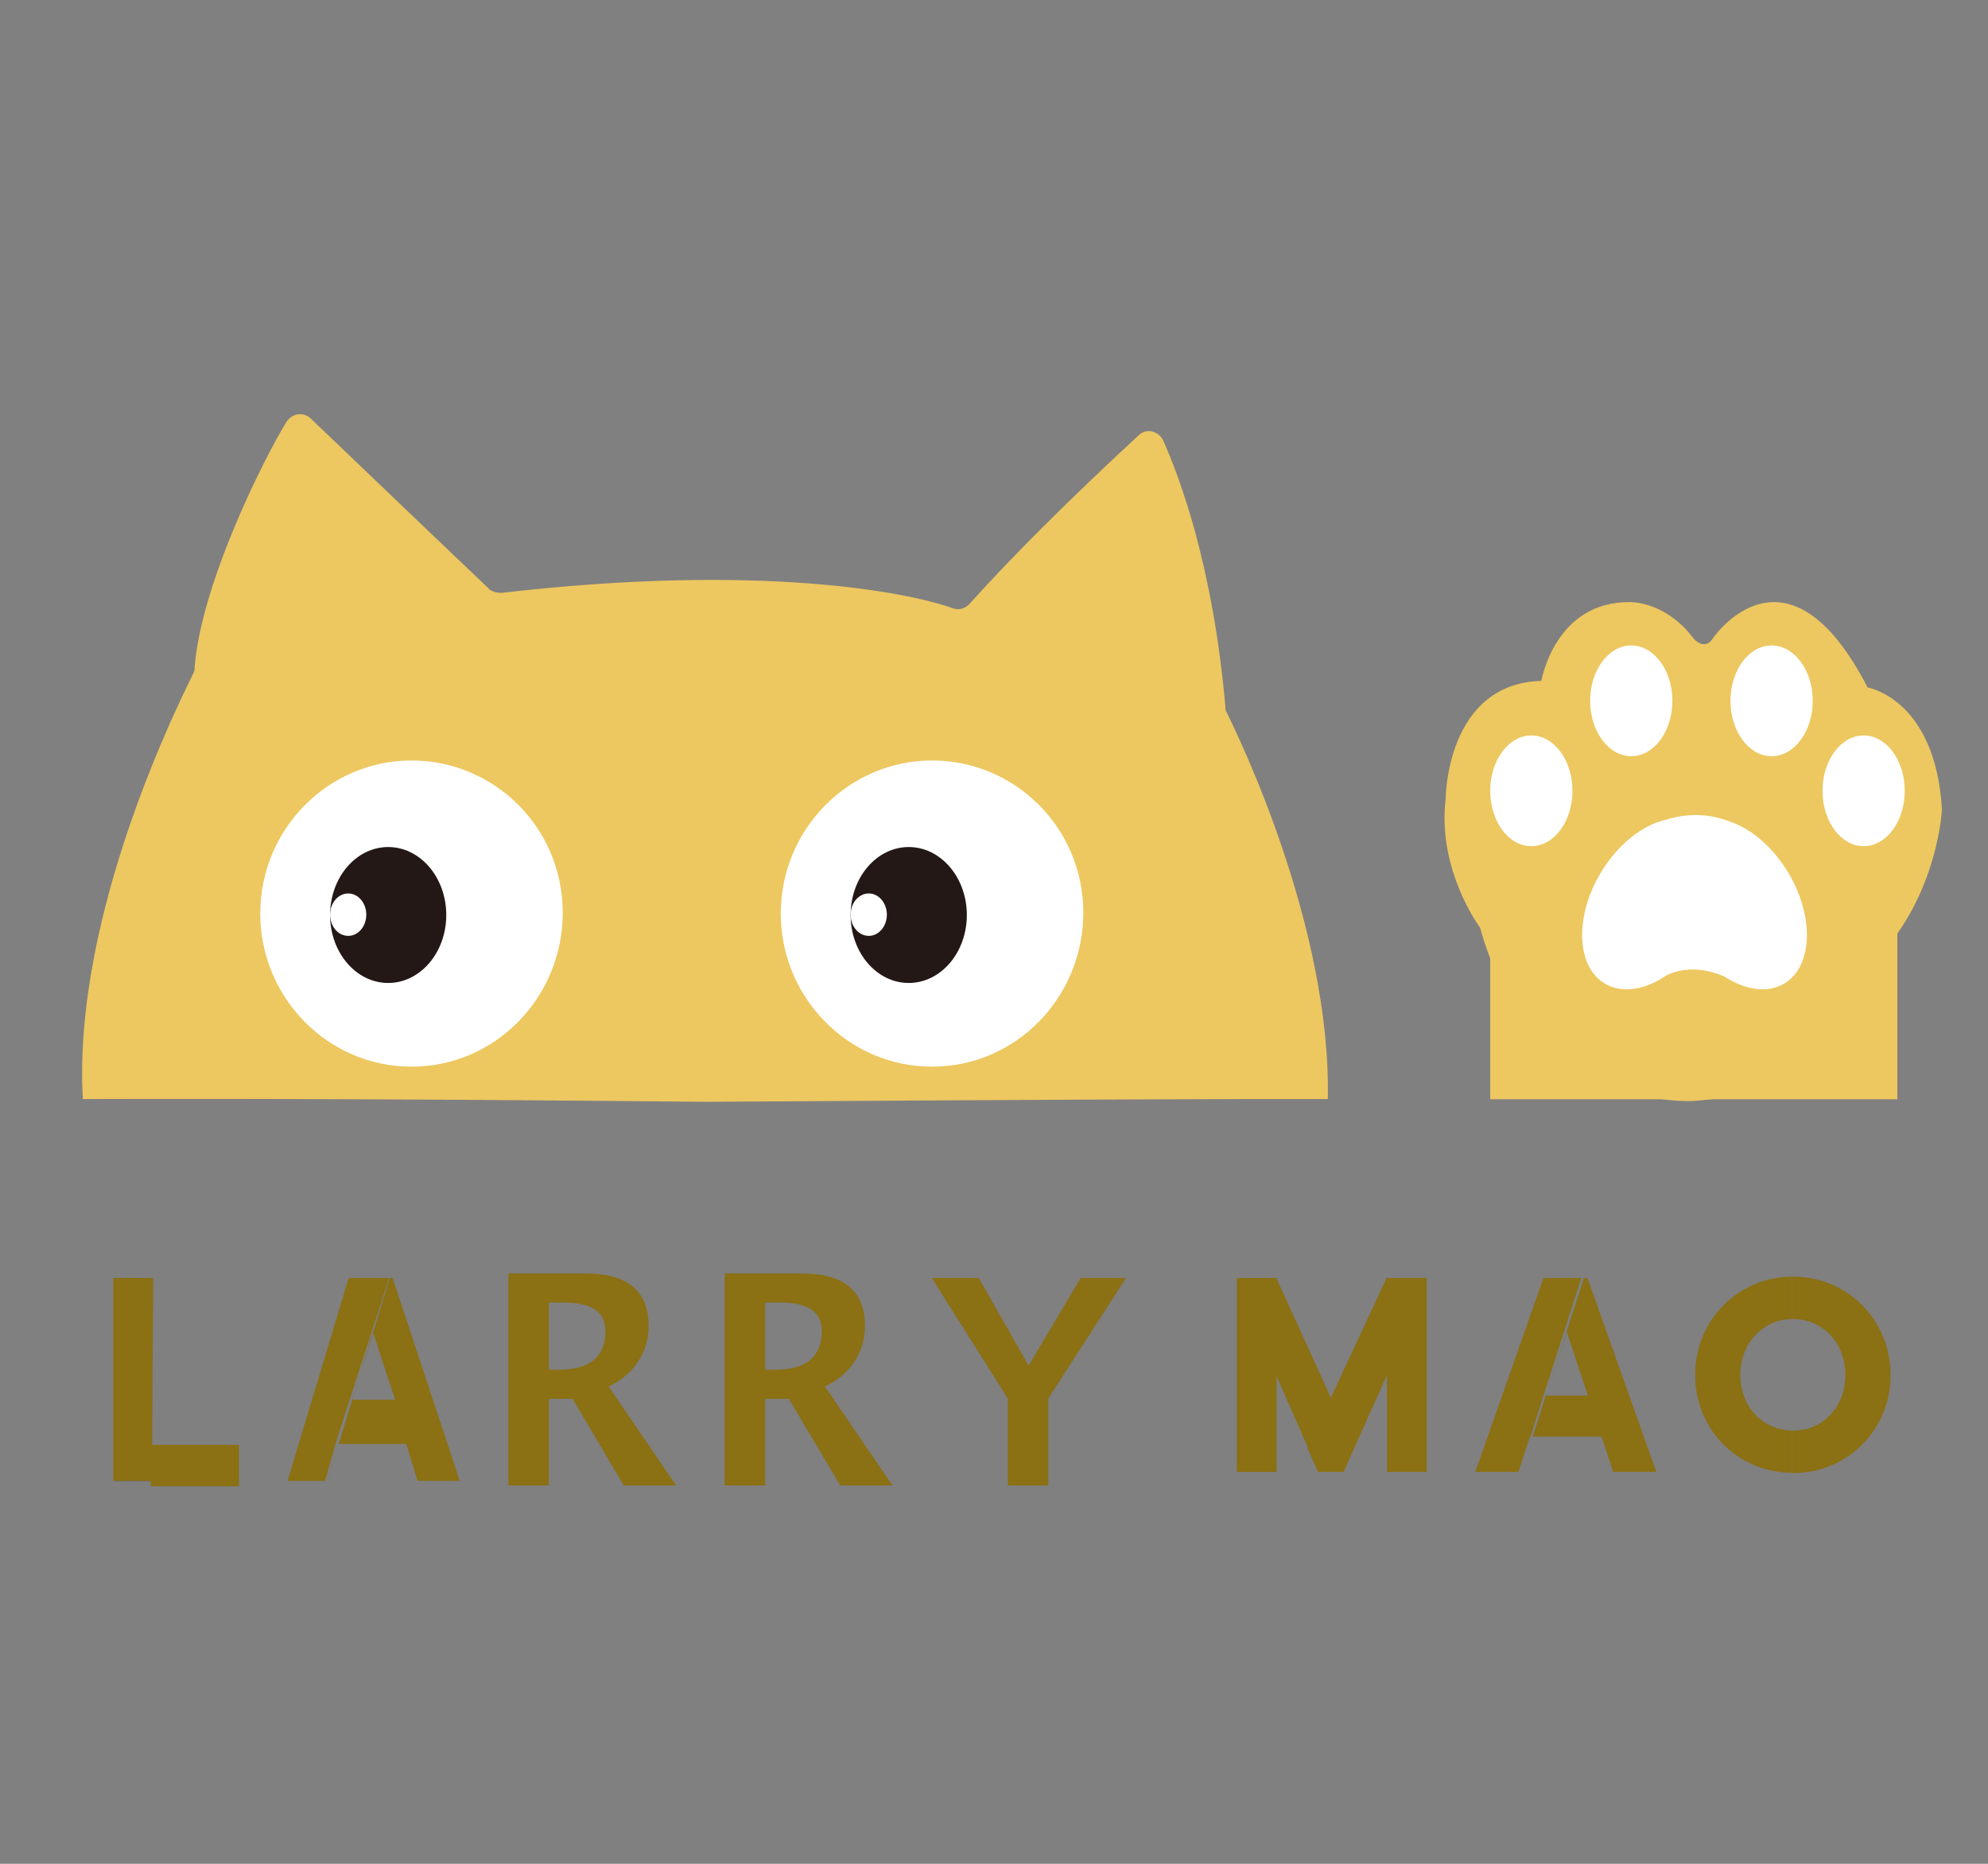 <?xml version="1.0" encoding="UTF-8"?><svg width="48px" height="45px" version="1.1" xmlns="http://www.w3.org/2000/svg" xmlns:xlink="http://www.w3.org/1999/xlink"><rect width="100%" height="100%" fill="#808080" stroke="none"/><g stroke="none" stroke-width="1" fill="none" fill-rule="evenodd"><g transform="translate(1.983, 10)"><g transform="translate(32.895, 4.537)"><polygon fill="#EDC760" points="1.103 8.053 1.103 12.004 10.933 12.004 10.933 8.004 8.519 9.076 3.089 8.951"/><path d="M10.215,2.061 C8.262,-1.721 6.489,0.861 6.489,0.861 C6.287,1.2 6.016,0.883 6.016,0.883 C5.341,-0.022 4.486,0 4.486,0 C2.662,-0.022 2.338,1.902 2.338,1.902 C0.023,1.97 0.026,4.766 0.026,4.766 C-0.176,6.476 0.857,7.86 0.857,7.86 C2.091,12.323 6.016,12.045 6.016,12.045 C10.637,11.706 10.933,8.004 10.933,8.004 C11.943,6.566 12.01,5.004 12.01,5.004 C11.853,2.332 10.215,2.061 10.215,2.061 Z" fill="#EDC760" fill-rule="nonzero"/><path d="M7.897,1.047 C8.446,1.047 8.89,1.646 8.89,2.384 C8.89,3.122 8.446,3.721 7.897,3.721 C7.349,3.721 6.904,3.122 6.904,2.384 C6.904,1.646 7.349,1.047 7.897,1.047 L7.897,1.047 Z" fill="#FFFFFF" fill-rule="nonzero"/><path d="M4.508,1.047 C5.057,1.047 5.502,1.646 5.502,2.384 C5.502,3.122 5.057,3.721 4.508,3.721 C3.96,3.721 3.516,3.122 3.516,2.384 C3.516,1.646 3.96,1.047 4.508,1.047 L4.508,1.047 Z" fill="#FFFFFF" fill-rule="nonzero"/><path d="M2.096,5.894 C1.547,5.894 1.103,5.296 1.103,4.557 C1.103,3.819 1.547,3.22 2.096,3.22 C2.644,3.22 3.089,3.819 3.089,4.557 C3.089,5.296 2.644,5.894 2.096,5.894 Z" fill="#FFFFFF" fill-rule="nonzero"/><path d="M8.211,9.205 C7.806,9.453 7.263,9.371 6.756,9.041 C6.44,8.902 5.916,8.76 5.374,9.002 C5.274,9.071 5.173,9.131 5.072,9.18 C4.64,9.389 4.202,9.414 3.861,9.205 C3.177,8.787 3.139,7.588 3.776,6.528 C3.944,6.25 4.141,6.009 4.353,5.812 L4.355,5.81 L4.355,5.81 L4.356,5.809 L4.357,5.809 C4.675,5.515 5.027,5.321 5.362,5.251 C5.784,5.12 6.308,5.075 6.879,5.295 C7.39,5.462 7.919,5.9 8.296,6.528 C8.933,7.588 8.895,8.787 8.211,9.205 L8.211,9.205 Z" fill="#FFFFFF" fill-rule="nonzero"/><path d="M10.119,5.893 C9.571,5.893 9.126,5.295 9.126,4.557 C9.126,3.818 9.571,3.22 10.119,3.22 C10.668,3.22 11.112,3.818 11.112,4.557 C11.112,5.295 10.668,5.893 10.119,5.893 Z" fill="#FFFFFF" fill-rule="nonzero"/></g><g fill-rule="nonzero"><path d="M27.635,7.201 C27.605,7.171 27.605,7.11 27.605,7.079 C27.305,3.645 26.494,1.518 26.103,0.636 C25.983,0.393 25.683,0.332 25.503,0.515 C24.752,1.214 22.951,2.885 21.42,4.587 C21.299,4.709 21.149,4.739 20.999,4.678 C19.978,4.314 16.435,3.584 10.13,4.314 C10.01,4.314 9.89,4.283 9.83,4.223 C9.379,3.797 7.728,2.217 5.536,0.12 C5.356,-0.063 5.086,-0.032 4.936,0.181 C4.395,1.062 2.864,4.101 2.714,6.137 C2.714,6.168 2.714,6.198 2.684,6.259 C2.412,6.83 -0.236,12.009 0.017,16.536 C4.293,16.523 9.303,16.545 15.045,16.602 C23.027,16.551 28.037,16.529 30.077,16.536 C30.161,12.382 27.92,7.779 27.635,7.201 Z" fill="#EDC760"/><path d="M7.952,15.754 C5.929,15.754 4.301,14.084 4.301,12.057 C4.301,10.009 5.951,8.361 7.952,8.361 C9.954,8.361 11.604,9.986 11.604,12.035 C11.604,14.084 9.976,15.754 7.952,15.754 Z" fill="#FFFFFF"/><path d="M20.521,15.754 C18.497,15.754 16.869,14.084 16.869,12.057 C16.869,10.009 18.519,8.361 20.521,8.361 C22.523,8.361 24.173,9.986 24.173,12.035 C24.173,14.084 22.545,15.754 20.521,15.754 Z" fill="#FFFFFF"/><path d="M5.987,12.092 C5.987,12.999 6.615,13.733 7.389,13.733 C8.164,13.733 8.792,12.999 8.792,12.092 C8.792,11.186 8.164,10.451 7.389,10.451 C6.615,10.451 5.987,11.186 5.987,12.092 L5.987,12.092 Z" fill="#231815"/><path d="M18.555,12.092 C18.555,12.999 19.183,13.733 19.958,13.733 C20.733,13.733 21.361,12.999 21.361,12.092 C21.361,11.186 20.733,10.451 19.958,10.451 C19.183,10.451 18.555,11.186 18.555,12.092 L18.555,12.092 Z" fill="#231815"/><path d="M5.987,12.084 C5.987,12.367 6.182,12.596 6.424,12.596 C6.666,12.596 6.861,12.367 6.861,12.084 C6.861,11.801 6.666,11.572 6.424,11.572 C6.182,11.572 5.987,11.801 5.987,12.084 L5.987,12.084 Z" fill="#FFFFFF"/><path d="M18.555,12.084 C18.555,12.367 18.751,12.596 18.993,12.596 C19.234,12.596 19.43,12.367 19.43,12.084 C19.43,11.801 19.234,11.572 18.993,11.572 C18.751,11.572 18.555,11.801 18.555,12.084 L18.555,12.084 Z" fill="#FFFFFF"/></g></g><polygon fill="#8B7014" fill-rule="nonzero" points="32.137 33.755 30.817 30.856 29.864 30.856 29.864 30.861 30.784 30.861 30.784 35.538 30.807 35.538 30.807 33.192 31.59 34.969 32.423 33.131"/><polygon fill="#8B7014" fill-rule="nonzero" points="33.489 33.216 33.489 35.538 34.448 35.538 34.448 30.856"/><polygon fill="#5C88FA" fill-rule="nonzero" points="33.484 30.856 32.423 33.143 33.489 30.856"/><polygon fill="#8B7014" fill-rule="nonzero" points="34.448 30.856 33.479 30.856 32.421 33.129 31.57 34.969 31.824 35.538 32.44 35.538 33.489 33.2 33.489 33.233 34.448 30.889"/><polygon fill="#8B7014" fill-rule="nonzero" points="38.329 30.856 38.246 30.856 37.431 33.367 37.831 32.158 38.339 33.695 37.324 33.695 37.007 34.685 38.669 34.685 38.949 35.538 39.992 35.538"/><path d="M37.327,33.687 L37.472,33.36 L37.327,33.687 Z" fill="#8B7014" fill-rule="nonzero"/><polygon fill="#8B7014" fill-rule="nonzero" points="37.267 33.695 37.373 33.367 38.18 30.856 37.267 30.856 35.621 35.538 36.663 35.538 36.939 34.685 36.953 34.685 37.267 33.695"/><polygon fill="#8B7014" fill-rule="nonzero" points="29.864 30.856 30.824 30.856 30.824 35.538 29.864 35.538"/><path d="M9.479,30.856 L9.411,30.856 L7.912,35.727 L7.903,35.756 L7.907,35.756 L8.179,34.863 L9.81,34.863 L10.082,35.756 L11.101,35.756 L9.479,30.856 Z M8.498,33.796 L9.016,32.192 L9.539,33.796 L8.498,33.796 Z" fill="#8B7014" fill-rule="nonzero"/><rect fill="#8B7014" x="3.638" y="34.885" width="2.132" height="1"/><polygon fill="#313A52" fill-rule="nonzero" points="3.609 35.756 3.638 30.856 2.786 30.856 2.786 35.756"/><polygon fill="#8B7014" fill-rule="nonzero" points="3.67 35.756 3.7 30.856 2.735 30.856 2.735 35.756"/><polygon fill="#8B7014" fill-rule="nonzero" points="7.847 35.756 8.133 34.749 9.395 30.856 8.419 30.856 6.943 35.756"/><path d="M13.251,35.865 L13.251,33.773 L13.824,33.773 L15.061,35.865 L16.325,35.865 L14.694,33.475 C14.995,33.337 15.231,33.138 15.403,32.879 C15.575,32.62 15.661,32.332 15.661,32.016 C15.661,31.17 15.154,30.747 14.141,30.747 L14.141,30.747 L12.274,30.747 L12.274,35.865 L13.251,35.865 Z M13.49,33.071 L13.251,33.071 L13.251,31.449 L13.612,31.449 C14.284,31.449 14.619,31.677 14.619,32.134 C14.619,32.758 14.243,33.071 13.49,33.071 L13.49,33.071 Z" fill="#8B7014" fill-rule="nonzero"/><path d="M18.475,35.865 L18.475,33.773 L19.048,33.773 L20.285,35.865 L21.549,35.865 L19.917,33.475 C20.218,33.337 20.455,33.138 20.627,32.879 C20.799,32.62 20.885,32.332 20.885,32.016 C20.885,31.17 20.378,30.747 19.365,30.747 L19.365,30.747 L17.498,30.747 L17.498,35.865 L18.475,35.865 Z M18.714,33.071 L18.475,33.071 L18.475,31.449 L18.836,31.449 C19.507,31.449 19.843,31.677 19.843,32.134 C19.843,32.758 19.467,33.071 18.714,33.071 L18.714,33.071 Z" fill="#8B7014" fill-rule="nonzero"/><polygon fill="#8B7014" fill-rule="nonzero" points="25.31 35.865 25.31 33.767 27.188 30.856 26.094 30.856 24.836 32.971 23.632 30.856 22.497 30.856 24.334 33.767 24.334 35.865"/><g transform="translate(40.929, 30.823)" fill="#8B7014" fill-rule="nonzero"><path d="M2.36,2.66453526e-13 L2.339,2.66453526e-13 L2.339,1.024 L2.36,1.024 C3.079,1.024 3.627,1.602 3.627,2.377 C3.627,3.151 3.079,3.719 2.36,3.719 L2.339,3.719 L2.339,4.743 L2.36,4.743 C3.679,4.743 4.719,3.698 4.719,2.377 C4.719,1.05 3.679,2.66453526e-13 2.36,2.66453526e-13 L2.36,2.66453526e-13 Z" id="路径备份-32"/><path d="M1.092,2.377 C1.092,1.607 1.63,1.034 2.339,1.024 L2.339,0 C1.03,0.011 0,1.056 0,2.377 C0,3.692 1.025,4.727 2.339,4.737 L2.339,3.714 C1.63,3.708 1.092,3.141 1.092,2.377 Z" id="路径备份-33"/></g></g></svg>
